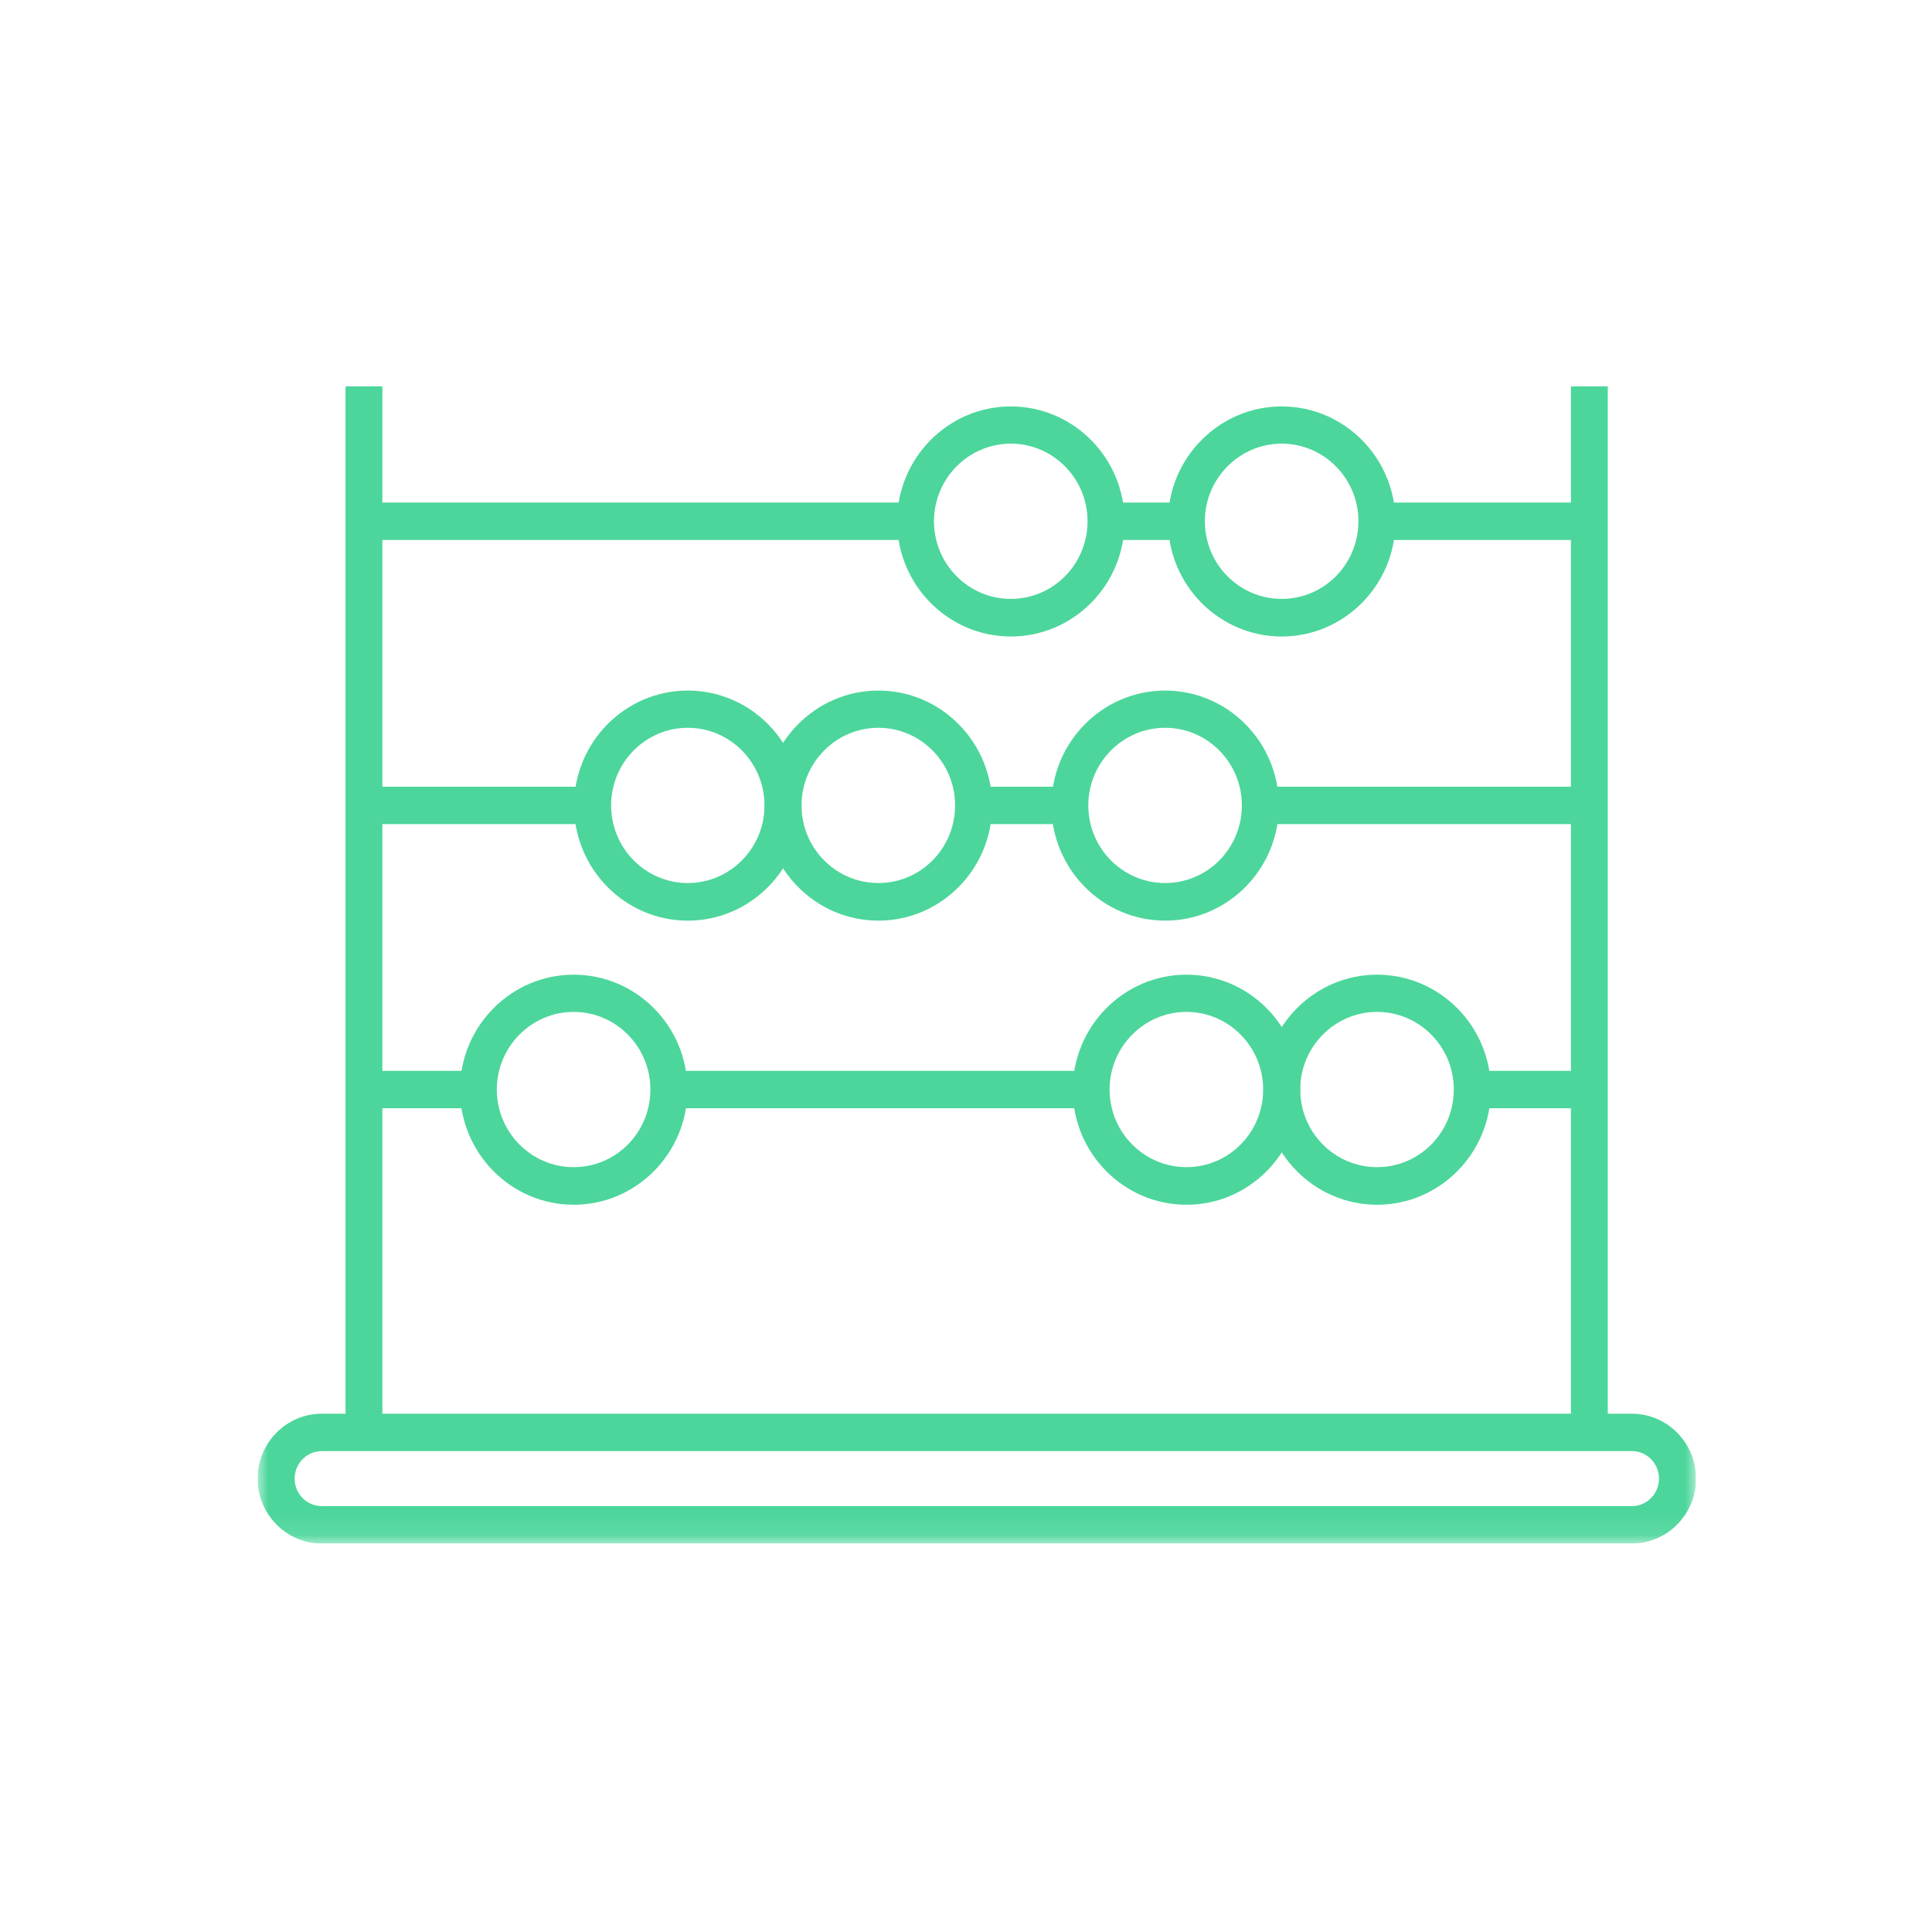 <svg width="90" height="90" viewBox="0 0 90 90" fill="none" xmlns="http://www.w3.org/2000/svg">
<g clip-path="url(#clip0_232_4134)">
<mask id="mask0_232_4134" style="mask-type:luminance" maskUnits="userSpaceOnUse" x="12" y="18" width="67" height="54">
<path d="M79 18H12V71.903H79V18Z" fill="white"/>
</mask>
<g mask="url(#mask0_232_4134)">
<path d="M14.989 67.598C14.292 67.598 13.725 68.173 13.725 68.879C13.725 69.585 14.292 70.16 14.989 70.16H76.02C76.717 70.16 77.283 69.585 77.283 68.879C77.283 68.173 76.717 67.598 76.02 67.598H14.989ZM76.02 71.903H14.989C13.342 71.903 12 70.543 12 68.879C12 67.215 13.342 65.856 14.989 65.856H76.02C77.667 65.856 79.009 67.215 79.009 68.879C79.009 70.543 77.667 71.903 76.02 71.903Z" fill="#4CD69B"/>
</g>
<path d="M17.812 18H16.096V66.727H17.812V18Z" fill="#4CD69B"/>
<path d="M74.896 18H73.18V66.727H74.896V18Z" fill="#4CD69B"/>
<mask id="mask1_232_4134" style="mask-type:luminance" maskUnits="userSpaceOnUse" x="12" y="18" width="67" height="54">
<path d="M79 18H12V71.903H79V18Z" fill="white"/>
</mask>
<g mask="url(#mask1_232_4134)">
<path d="M59.708 20.667C57.739 20.667 56.127 22.287 56.127 24.283C56.127 26.278 57.73 27.899 59.708 27.899C61.686 27.899 63.281 26.278 63.281 24.283C63.281 22.287 61.677 20.667 59.708 20.667ZM59.708 29.651C56.789 29.651 54.41 27.245 54.41 24.292C54.41 21.338 56.789 18.933 59.708 18.933C62.627 18.933 65.006 21.338 65.006 24.292C65.006 27.245 62.627 29.651 59.708 29.651Z" fill="#4CD69B"/>
<path d="M47.089 20.667C45.12 20.667 43.508 22.287 43.508 24.283C43.508 26.278 45.111 27.899 47.089 27.899C49.067 27.899 50.662 26.278 50.662 24.283C50.662 22.287 49.058 20.667 47.089 20.667ZM47.089 29.651C44.17 29.651 41.791 27.245 41.791 24.292C41.791 21.338 44.17 18.933 47.089 18.933C50.008 18.933 52.387 21.338 52.387 24.292C52.387 27.245 50.008 29.651 47.089 29.651Z" fill="#4CD69B"/>
<path d="M32.04 33.903C30.071 33.903 28.468 35.524 28.468 37.519C28.468 39.515 30.071 41.135 32.04 41.135C34.01 41.135 35.613 39.515 35.613 37.519C35.613 35.524 34.01 33.903 32.04 33.903ZM32.04 42.887C29.121 42.887 26.742 40.482 26.742 37.528C26.742 34.574 29.121 32.169 32.04 32.169C34.959 32.169 37.338 34.574 37.338 37.528C37.338 40.482 34.959 42.887 32.04 42.887Z" fill="#4CD69B"/>
<path d="M40.919 33.903C38.95 33.903 37.338 35.524 37.338 37.519C37.338 39.515 38.941 41.135 40.919 41.135C42.897 41.135 44.492 39.515 44.492 37.519C44.492 35.524 42.888 33.903 40.919 33.903ZM40.919 42.887C38 42.887 35.621 40.482 35.621 37.528C35.621 34.574 38 32.169 40.919 32.169C43.838 32.169 46.217 34.574 46.217 37.528C46.217 40.482 43.838 42.887 40.919 42.887Z" fill="#4CD69B"/>
<path d="M54.278 33.903C52.309 33.903 50.697 35.524 50.697 37.519C50.697 39.515 52.3 41.135 54.278 41.135C56.256 41.135 57.851 39.515 57.851 37.519C57.851 35.524 56.248 33.903 54.278 33.903ZM54.278 42.887C51.359 42.887 48.98 40.482 48.98 37.528C48.98 34.574 51.359 32.169 54.278 32.169C57.197 32.169 59.576 34.574 59.576 37.528C59.576 40.482 57.197 42.887 54.278 42.887Z" fill="#4CD69B"/>
<path d="M64.151 47.138C62.182 47.138 60.57 48.759 60.57 50.755C60.57 52.75 62.173 54.371 64.151 54.371C66.129 54.371 67.724 52.75 67.724 50.755C67.724 48.759 66.121 47.138 64.151 47.138ZM64.151 56.122C61.232 56.122 58.853 53.717 58.853 50.763C58.853 47.809 61.232 45.404 64.151 45.404C67.071 45.404 69.449 47.809 69.449 50.763C69.449 53.717 67.071 56.122 64.151 56.122Z" fill="#4CD69B"/>
<path d="M55.271 47.138C53.301 47.138 51.689 48.759 51.689 50.755C51.689 52.75 53.293 54.371 55.271 54.371C57.249 54.371 58.843 52.75 58.843 50.755C58.843 48.759 57.24 47.138 55.271 47.138ZM55.271 56.122C52.352 56.122 49.973 53.717 49.973 50.763C49.973 47.809 52.352 45.404 55.271 45.404C58.19 45.404 60.569 47.809 60.569 50.763C60.569 53.717 58.19 56.122 55.271 56.122Z" fill="#4CD69B"/>
<path d="M26.726 47.138C24.756 47.138 23.144 48.759 23.144 50.755C23.144 52.75 24.748 54.371 26.726 54.371C28.704 54.371 30.298 52.75 30.298 50.755C30.298 48.759 28.695 47.138 26.726 47.138ZM26.726 56.122C23.807 56.122 21.428 53.717 21.428 50.763C21.428 47.809 23.807 45.404 26.726 45.404C29.645 45.404 32.024 47.809 32.024 50.763C32.024 53.717 29.645 56.122 26.726 56.122Z" fill="#4CD69B"/>
</g>
<path d="M42.656 23.411H16.959V25.154H42.656V23.411Z" fill="#4CD69B"/>
<path d="M55.272 23.411H51.525V25.154H55.272V23.411Z" fill="#4CD69B"/>
<path d="M74.051 23.411H64.152V25.154H74.051V23.411Z" fill="#4CD69B"/>
<path d="M74.042 36.648H58.715V38.39H74.042V36.648Z" fill="#4CD69B"/>
<path d="M49.843 36.648H45.355V38.39H49.843V36.648Z" fill="#4CD69B"/>
<path d="M27.607 36.648H16.959V38.39H27.607V36.648Z" fill="#4CD69B"/>
<path d="M22.29 49.884H16.957V51.627H22.29V49.884Z" fill="#4CD69B"/>
<path d="M50.837 49.884H31.17V51.627H50.837V49.884Z" fill="#4CD69B"/>
<path d="M74.041 49.884H68.586V51.627H74.041V49.884Z" fill="#4CD69B"/>
</g>
<defs>
<clipPath id="clip0_232_4134">
<rect width="67" height="53.903" fill="white" transform="translate(12 18)"/>
</clipPath>
</defs>
</svg>
